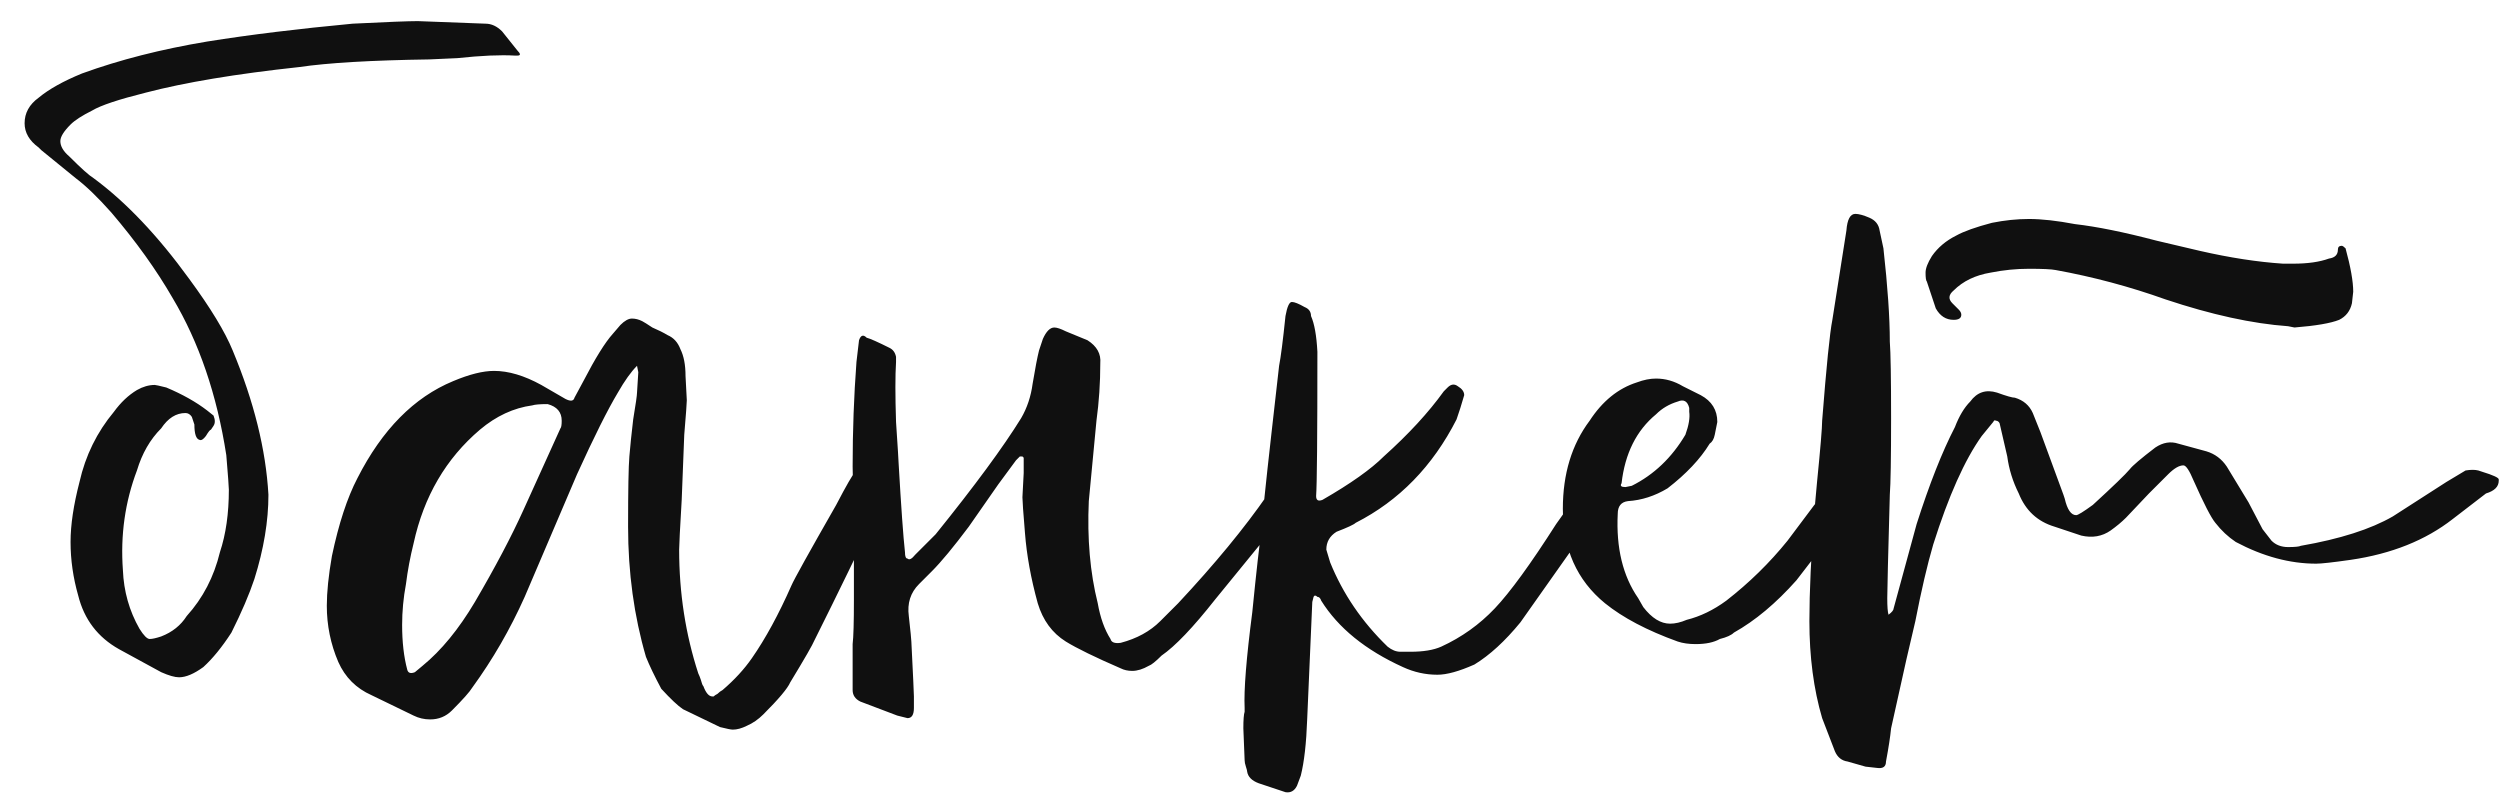 <?xml version="1.0" encoding="UTF-8"?> <svg xmlns="http://www.w3.org/2000/svg" width="94" height="30" viewBox="0 0 94 30" fill="none"><path d="M6.061 25.274L4.477 24.41C3.677 23.962 3.165 23.29 2.941 22.394C2.749 21.722 2.653 21.05 2.653 20.378C2.653 19.738 2.765 18.986 2.989 18.122C3.213 17.13 3.645 16.25 4.285 15.482C4.541 15.13 4.829 14.858 5.149 14.666C5.373 14.538 5.597 14.474 5.821 14.474C5.853 14.474 5.997 14.506 6.253 14.57C6.861 14.826 7.373 15.114 7.789 15.434L8.029 15.626C8.093 15.786 8.093 15.914 8.029 16.01L7.933 16.154C7.901 16.154 7.837 16.234 7.741 16.394C7.645 16.522 7.565 16.57 7.501 16.538C7.373 16.506 7.309 16.314 7.309 15.962L7.213 15.674C7.149 15.578 7.069 15.53 6.973 15.53C6.621 15.53 6.317 15.722 6.061 16.106C5.645 16.522 5.341 17.05 5.149 17.69C4.701 18.874 4.525 20.122 4.621 21.434C4.653 22.234 4.861 22.97 5.245 23.642C5.405 23.898 5.533 24.026 5.629 24.026C5.725 24.026 5.869 23.994 6.061 23.93C6.477 23.77 6.797 23.514 7.021 23.162C7.629 22.49 8.045 21.69 8.269 20.762C8.493 20.09 8.605 19.306 8.605 18.41C8.605 18.314 8.573 17.882 8.509 17.114C8.157 14.842 7.485 12.874 6.493 11.21C5.885 10.154 5.117 9.082 4.189 7.994C3.677 7.418 3.229 6.986 2.845 6.698L1.549 5.642L1.453 5.546C1.101 5.29 0.925 4.986 0.925 4.634C0.925 4.25 1.101 3.93 1.453 3.674C1.837 3.354 2.381 3.05 3.085 2.762C4.493 2.25 6.061 1.85 7.789 1.562C9.389 1.306 11.213 1.082 13.261 0.89C14.541 0.826 15.357 0.794 15.709 0.794C15.805 0.794 16.653 0.826 18.253 0.89C18.477 0.89 18.685 0.986 18.877 1.178L19.453 1.898C19.581 2.026 19.581 2.09 19.453 2.09C19.421 2.09 19.389 2.09 19.357 2.09C18.813 2.058 18.093 2.09 17.197 2.186L16.141 2.234C13.965 2.266 12.333 2.362 11.245 2.522C8.877 2.778 6.957 3.098 5.485 3.482C4.461 3.738 3.789 3.962 3.469 4.154C3.085 4.346 2.813 4.522 2.653 4.682C2.397 4.938 2.269 5.146 2.269 5.306C2.269 5.498 2.381 5.69 2.605 5.882C3.053 6.33 3.357 6.602 3.517 6.698C4.733 7.594 5.933 8.858 7.117 10.49C7.917 11.578 8.461 12.474 8.749 13.178C9.549 15.098 9.997 16.906 10.093 18.602C10.093 19.594 9.917 20.65 9.565 21.77C9.373 22.346 9.085 23.018 8.701 23.786C8.349 24.33 7.997 24.762 7.645 25.082C7.293 25.338 6.989 25.466 6.733 25.466C6.573 25.466 6.349 25.402 6.061 25.274ZM27.072 27.338L25.68 26.666C25.488 26.538 25.216 26.282 24.864 25.898C24.608 25.418 24.416 25.018 24.288 24.698C23.84 23.162 23.616 21.53 23.616 19.802C23.616 18.426 23.632 17.546 23.664 17.162C23.696 16.778 23.744 16.314 23.808 15.77C23.904 15.194 23.952 14.858 23.952 14.762L24 13.994L23.952 13.754C23.728 13.978 23.488 14.314 23.232 14.762C22.848 15.402 22.336 16.426 21.696 17.834L19.728 22.442C19.184 23.658 18.528 24.794 17.76 25.85C17.664 26.01 17.408 26.298 16.992 26.714C16.768 26.938 16.496 27.05 16.176 27.05C15.952 27.05 15.744 27.002 15.552 26.906C14.688 26.49 14.16 26.234 13.968 26.138C13.392 25.882 12.976 25.466 12.72 24.89C12.432 24.218 12.288 23.514 12.288 22.778C12.288 22.266 12.352 21.642 12.48 20.906C12.736 19.69 13.056 18.714 13.44 17.978C14.368 16.154 15.568 14.938 17.04 14.33C17.648 14.074 18.16 13.946 18.576 13.946C19.12 13.946 19.712 14.122 20.352 14.474L21.264 15.002C21.456 15.098 21.568 15.082 21.6 14.954L21.936 14.33C22.384 13.466 22.752 12.874 23.04 12.554L23.328 12.218C23.488 12.058 23.632 11.978 23.76 11.978C23.888 11.978 24.016 12.01 24.144 12.074C24.208 12.106 24.336 12.186 24.528 12.314C24.752 12.41 24.944 12.506 25.104 12.602C25.328 12.698 25.488 12.874 25.584 13.13C25.712 13.386 25.776 13.722 25.776 14.138L25.824 15.05C25.824 15.146 25.792 15.578 25.728 16.346L25.632 18.794C25.568 19.882 25.536 20.506 25.536 20.666C25.536 22.298 25.776 23.85 26.256 25.322C26.288 25.386 26.32 25.466 26.352 25.562C26.384 25.69 26.416 25.77 26.448 25.802C26.544 26.058 26.656 26.186 26.784 26.186H26.832C26.864 26.154 26.912 26.122 26.976 26.09C27.04 26.026 27.104 25.978 27.168 25.946C27.616 25.562 27.984 25.162 28.272 24.746C28.784 24.01 29.28 23.098 29.76 22.01C29.856 21.786 30.416 20.778 31.44 18.986C31.824 18.25 32.064 17.834 32.16 17.738C32.256 17.642 32.384 17.626 32.544 17.69L33.216 18.026C33.376 18.09 33.424 18.202 33.36 18.362L33.072 19.034C32.336 20.602 31.52 22.282 30.624 24.074C30.56 24.234 30.256 24.762 29.712 25.658C29.616 25.882 29.28 26.282 28.704 26.858C28.512 27.05 28.304 27.194 28.08 27.29C27.888 27.386 27.712 27.434 27.552 27.434C27.488 27.434 27.328 27.402 27.072 27.338ZM15.6 25.274L15.888 25.034C16.592 24.458 17.248 23.658 17.856 22.634C18.624 21.322 19.232 20.17 19.68 19.178L21.072 16.106C21.104 16.074 21.12 15.978 21.12 15.818C21.12 15.498 20.944 15.29 20.592 15.194C20.304 15.194 20.112 15.21 20.016 15.242C19.312 15.338 18.656 15.642 18.048 16.154C16.768 17.242 15.936 18.666 15.552 20.426C15.424 20.938 15.328 21.45 15.264 21.962C15.168 22.474 15.12 22.986 15.12 23.498C15.12 24.138 15.184 24.698 15.312 25.178C15.344 25.306 15.44 25.338 15.6 25.274ZM33.739 26.906L32.347 26.378C32.155 26.282 32.059 26.138 32.059 25.946V24.218C32.091 23.962 32.107 23.402 32.107 22.538V20.042L32.059 17.546C32.059 16.202 32.107 14.89 32.203 13.61C32.203 13.578 32.235 13.306 32.299 12.794C32.363 12.602 32.459 12.57 32.587 12.698C32.715 12.73 33.003 12.858 33.451 13.082C33.579 13.146 33.659 13.258 33.691 13.418V13.61C33.659 14.122 33.659 14.874 33.691 15.866C33.755 16.826 33.787 17.338 33.787 17.402C33.883 19.066 33.963 20.186 34.027 20.762C34.027 20.922 34.059 21.002 34.123 21.002C34.187 21.066 34.283 21.018 34.411 20.858L35.179 20.09C36.651 18.266 37.723 16.81 38.395 15.722C38.619 15.338 38.763 14.906 38.827 14.426C38.923 13.85 39.003 13.434 39.067 13.178L39.211 12.746C39.339 12.458 39.483 12.314 39.643 12.314C39.739 12.314 39.883 12.362 40.075 12.458L40.891 12.794C41.243 13.018 41.403 13.306 41.371 13.658C41.371 14.394 41.323 15.114 41.227 15.818C41.131 16.81 41.067 17.482 41.035 17.834L40.939 18.842C40.875 20.25 40.987 21.53 41.275 22.682C41.371 23.226 41.531 23.674 41.755 24.026C41.787 24.154 41.915 24.202 42.139 24.17C42.747 24.01 43.243 23.738 43.627 23.354L44.299 22.682C45.675 21.21 46.795 19.85 47.659 18.602C47.819 18.378 48.027 18.138 48.283 17.882C48.379 17.722 48.523 17.69 48.715 17.786L49.003 17.93C49.163 17.994 49.243 18.042 49.243 18.074C49.243 18.106 49.195 18.202 49.099 18.362L45.691 22.538C44.859 23.594 44.187 24.298 43.675 24.65C43.451 24.874 43.291 25.002 43.195 25.034C42.971 25.162 42.763 25.226 42.571 25.226C42.411 25.226 42.267 25.194 42.139 25.13C41.179 24.714 40.491 24.378 40.075 24.122C39.563 23.802 39.211 23.322 39.019 22.682C38.763 21.754 38.603 20.874 38.539 20.042C38.475 19.274 38.443 18.826 38.443 18.698L38.491 17.786V17.21L38.443 17.162H38.347L38.203 17.306L37.531 18.218L36.427 19.802C35.851 20.57 35.387 21.13 35.035 21.482L34.555 21.962C34.235 22.282 34.107 22.682 34.171 23.162C34.235 23.738 34.267 24.058 34.267 24.122C34.331 25.402 34.363 26.09 34.363 26.186V26.426V26.618C34.363 26.874 34.283 27.002 34.123 27.002L33.739 26.906ZM48.334 29.786L47.326 29.45C47.07 29.354 46.926 29.21 46.894 29.018C46.894 28.986 46.878 28.922 46.846 28.826C46.814 28.73 46.798 28.65 46.798 28.586L46.75 27.386C46.75 27.066 46.766 26.858 46.798 26.762V26.618C46.766 25.946 46.862 24.746 47.086 23.018C47.246 21.418 47.358 20.426 47.422 20.042C47.454 19.53 47.582 18.282 47.806 16.298L48.094 13.754C48.158 13.434 48.238 12.81 48.334 11.882C48.398 11.53 48.478 11.354 48.574 11.354C48.67 11.354 48.83 11.418 49.054 11.546C49.214 11.61 49.294 11.722 49.294 11.882C49.422 12.17 49.502 12.618 49.534 13.226C49.534 16.426 49.518 18.234 49.486 18.65C49.486 18.81 49.566 18.858 49.726 18.794C50.782 18.186 51.55 17.642 52.03 17.162C52.958 16.33 53.71 15.514 54.286 14.714L54.43 14.57C54.558 14.442 54.686 14.426 54.814 14.522C54.974 14.618 55.054 14.73 55.054 14.858L54.91 15.338L54.766 15.77C53.87 17.53 52.606 18.826 50.974 19.658C50.91 19.722 50.67 19.834 50.254 19.994C49.998 20.154 49.87 20.378 49.87 20.666L50.014 21.146C50.494 22.33 51.214 23.386 52.174 24.314C52.334 24.442 52.494 24.506 52.654 24.506H53.038C53.518 24.506 53.902 24.442 54.19 24.314C54.958 23.962 55.63 23.482 56.206 22.874C56.782 22.266 57.55 21.21 58.51 19.706L59.806 17.882C59.934 17.658 60.126 17.61 60.382 17.738L60.622 17.882C60.686 17.946 60.702 18.026 60.67 18.122L60.526 18.458L59.998 19.322L59.47 20.138C58.094 22.09 57.326 23.178 57.166 23.402C56.59 24.106 56.014 24.634 55.438 24.986C54.862 25.242 54.398 25.37 54.046 25.37C53.598 25.37 53.166 25.274 52.75 25.082C51.342 24.442 50.318 23.61 49.678 22.586C49.646 22.49 49.598 22.442 49.534 22.442C49.47 22.378 49.422 22.378 49.39 22.442L49.342 22.634C49.31 23.37 49.246 24.842 49.15 27.05C49.118 27.946 49.038 28.65 48.91 29.162L48.766 29.546C48.67 29.738 48.526 29.818 48.334 29.786ZM70.427 18.074L69.323 19.514L67.547 21.818C66.779 22.682 65.995 23.338 65.195 23.786C65.099 23.882 64.923 23.962 64.667 24.026C64.443 24.154 64.139 24.218 63.755 24.218C63.499 24.218 63.275 24.186 63.083 24.122C61.931 23.706 61.019 23.226 60.347 22.682C59.291 21.818 58.763 20.634 58.763 19.13C58.763 17.818 59.099 16.714 59.771 15.818C60.251 15.082 60.843 14.602 61.547 14.378C61.803 14.282 62.043 14.234 62.267 14.234C62.619 14.234 62.955 14.33 63.275 14.522L63.947 14.858C64.363 15.082 64.571 15.418 64.571 15.866L64.475 16.346C64.443 16.506 64.379 16.618 64.283 16.682C63.931 17.258 63.403 17.818 62.699 18.362C62.219 18.65 61.723 18.81 61.211 18.842C60.955 18.874 60.827 19.034 60.827 19.322C60.763 20.602 61.019 21.658 61.595 22.49L61.787 22.826C62.107 23.242 62.443 23.45 62.795 23.45C62.987 23.45 63.195 23.402 63.419 23.306C63.931 23.178 64.427 22.938 64.907 22.586C65.771 21.914 66.539 21.162 67.211 20.33L68.219 18.986L69.179 17.882C69.371 17.69 69.499 17.594 69.563 17.594C69.627 17.594 69.691 17.626 69.755 17.69C69.851 17.754 69.931 17.786 69.995 17.786C70.251 17.818 70.395 17.914 70.427 18.074ZM61.115 18.314L61.355 18.266C62.187 17.85 62.859 17.21 63.371 16.346C63.499 15.994 63.547 15.706 63.515 15.482V15.338C63.451 15.082 63.307 15.002 63.083 15.098C62.763 15.194 62.491 15.354 62.267 15.578C61.531 16.186 61.099 17.05 60.971 18.17C60.907 18.266 60.955 18.314 61.115 18.314ZM69.473 28.634C69.249 28.602 69.089 28.474 68.993 28.25L68.513 27.002C68.193 25.914 68.033 24.698 68.033 23.354C68.033 22.266 68.097 20.874 68.225 19.178L68.321 18.122C68.449 16.842 68.513 16.074 68.513 15.818C68.673 13.77 68.801 12.506 68.897 12.026L69.425 8.666C69.457 8.25 69.569 8.042 69.761 8.042C69.889 8.042 70.065 8.09 70.289 8.186C70.513 8.282 70.641 8.442 70.673 8.666L70.817 9.338C70.977 10.778 71.057 11.946 71.057 12.842C71.089 13.258 71.105 14.218 71.105 15.722C71.105 17.226 71.089 18.186 71.057 18.602C70.993 20.906 70.961 22.202 70.961 22.49C70.961 22.81 70.977 23.018 71.009 23.114C71.137 23.018 71.201 22.938 71.201 22.874L72.065 19.706C72.545 18.202 73.025 16.986 73.505 16.058C73.665 15.642 73.857 15.322 74.081 15.098C74.337 14.746 74.673 14.634 75.089 14.762C75.441 14.89 75.665 14.954 75.761 14.954C76.081 15.05 76.305 15.242 76.433 15.53L76.721 16.25L77.585 18.602L77.633 18.746C77.729 19.162 77.873 19.37 78.065 19.37C78.129 19.37 78.337 19.242 78.689 18.986C79.457 18.282 79.921 17.834 80.081 17.642C80.177 17.514 80.497 17.242 81.041 16.826C81.329 16.634 81.617 16.586 81.905 16.682L82.961 16.97C83.281 17.066 83.537 17.258 83.729 17.546L84.545 18.89L85.073 19.898L85.409 20.33C85.569 20.49 85.777 20.57 86.033 20.57C86.289 20.57 86.449 20.554 86.513 20.522C87.985 20.266 89.137 19.898 89.969 19.418L91.985 18.122L92.705 17.69C92.897 17.658 93.057 17.658 93.185 17.69L93.329 17.738C93.745 17.866 93.953 17.962 93.953 18.026V18.074C93.953 18.298 93.793 18.458 93.473 18.554L92.225 19.514C91.201 20.314 89.921 20.826 88.385 21.05C87.713 21.146 87.281 21.194 87.089 21.194C86.097 21.194 85.089 20.922 84.065 20.378C83.777 20.186 83.521 19.946 83.297 19.658C83.137 19.466 82.865 18.938 82.481 18.074C82.321 17.69 82.193 17.498 82.097 17.498C81.937 17.498 81.745 17.61 81.521 17.834L80.801 18.554L79.937 19.466C79.777 19.626 79.585 19.786 79.361 19.946C79.041 20.17 78.673 20.234 78.257 20.138L77.249 19.802C76.609 19.61 76.161 19.194 75.905 18.554C75.681 18.106 75.537 17.642 75.473 17.162L75.185 15.914C75.153 15.85 75.105 15.818 75.041 15.818C75.009 15.786 74.977 15.802 74.945 15.866L74.513 16.394C73.873 17.29 73.265 18.65 72.689 20.474C72.465 21.242 72.241 22.202 72.017 23.354L71.681 24.794L71.105 27.386C71.073 27.706 71.009 28.122 70.913 28.634C70.913 28.826 70.801 28.906 70.577 28.874C70.545 28.874 70.401 28.858 70.145 28.826C69.921 28.762 69.697 28.698 69.473 28.634ZM86.273 12.314L86.033 12.266C84.689 12.17 83.153 11.834 81.425 11.258C80.081 10.778 78.705 10.41 77.297 10.154C77.137 10.122 76.801 10.106 76.289 10.106C75.809 10.106 75.329 10.154 74.849 10.25C74.273 10.346 73.809 10.57 73.457 10.922C73.265 11.082 73.249 11.242 73.409 11.402L73.649 11.642C73.713 11.706 73.745 11.77 73.745 11.834C73.745 11.962 73.649 12.026 73.457 12.026C73.169 12.026 72.945 11.882 72.785 11.594L72.449 10.586C72.417 10.554 72.401 10.442 72.401 10.25C72.401 10.09 72.481 9.882 72.641 9.626C72.865 9.306 73.169 9.05 73.553 8.858C73.841 8.698 74.289 8.538 74.897 8.378C75.377 8.282 75.841 8.234 76.289 8.234C76.769 8.234 77.345 8.298 78.017 8.426C78.849 8.522 79.873 8.73 81.089 9.05L82.721 9.434C83.841 9.69 84.881 9.85 85.841 9.914H86.225C86.769 9.914 87.217 9.85 87.569 9.722C87.793 9.69 87.905 9.578 87.905 9.386C87.905 9.29 87.953 9.242 88.049 9.242C88.081 9.242 88.129 9.274 88.193 9.338C88.385 10.042 88.481 10.586 88.481 10.97L88.433 11.402C88.369 11.69 88.209 11.898 87.953 12.026C87.633 12.154 87.073 12.25 86.273 12.314Z" fill="#101010"></path></svg> 
